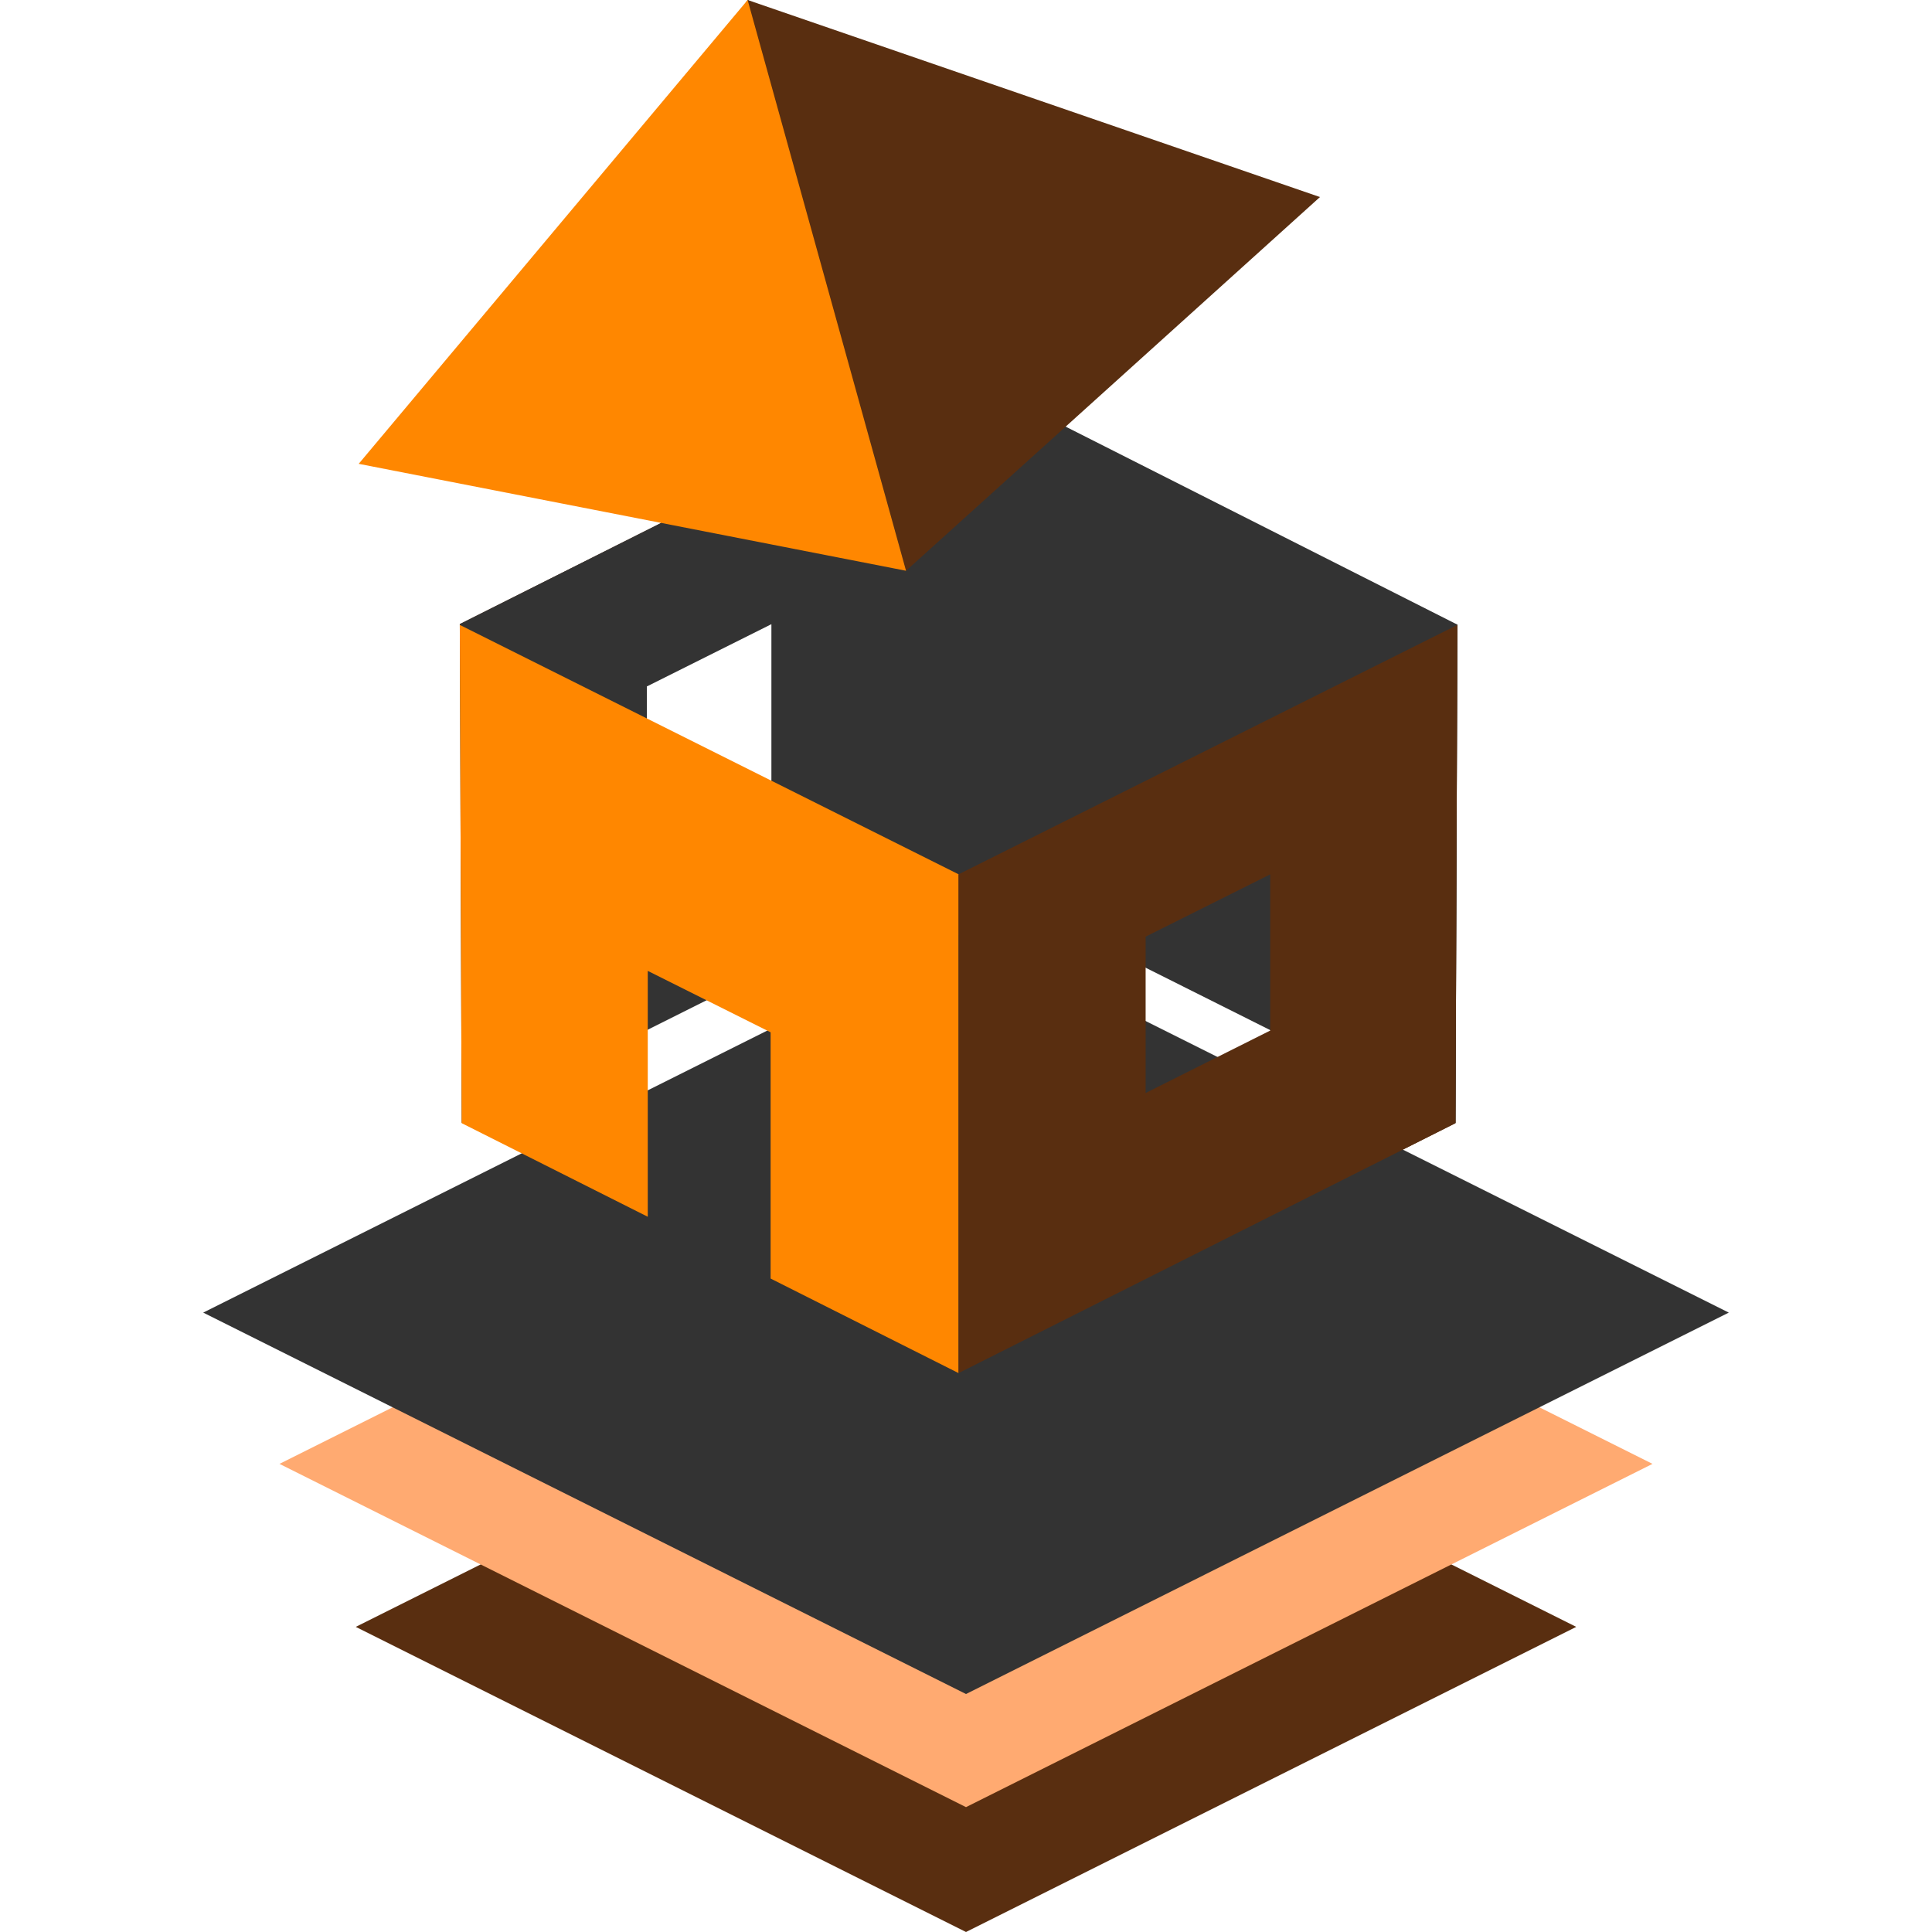 <?xml version="1.0" encoding="UTF-8"?>
<svg xmlns="http://www.w3.org/2000/svg" width="280" height="280" viewBox="0 0 280 280">
  <g id="a"></g>
  <g id="b"></g>
  <g id="c"></g>
  <g id="d"></g>
  <g id="e"></g>
  <g id="f"></g>
  <g id="g"></g>
  <g id="h"></g>
  <g id="i"></g>
  <g id="j">
    <g id="k">
      <path d="M211.216,90.529l-71.216-23.402,38.957-34.468L108.353,0l-39.948,60.234,27.421,15.552-29.19,14.664,0,.116-0-0,46.96,57.595,1.532,33.86,23.798,16.979,72.018-36.225,.272-72.21-0,0,0-.036Zm-119.569,6.981l21.949-9.447v29.106l-21.949-10.869v-8.791Zm47.242,29.182l.036-.018,.036,.018-.036,.018-.036-.018Zm24.749,34.648v-24l25.532,11.987-25.532,12.013Z" fill="#592e10" fill-rule="evenodd"></path>
      <g>
        <polygon points="51.561 235.78 140 191.561 228.439 235.78 140 280 51.561 235.78" fill="#592e10" fill-rule="evenodd"></polygon>
        <polygon points="40.506 212.156 140 162.409 239.494 212.156 140 261.903 40.506 212.156" fill="#ffaa71" fill-rule="evenodd"></polygon>
        <polygon points="29.451 190.233 140 134.959 250.549 190.233 140 245.508 29.451 190.233" fill="#333" fill-rule="evenodd"></polygon>
        <g>
          <path d="M139.07,54.062l-72.434,36.387,.272,72.29,72.018-36.065,72.018,36.065,.272-72.21-72.146-36.467Zm-27.273,59.035l-18.053,9.046v-22.657l18.053-9.026v22.637Z" fill="#333" fill-rule="evenodd"></path>
          <polygon points="93.879 176.342 66.908 162.776 66.635 90.565 138.925 126.711 138.925 199.001 111.683 185.298 111.683 149.61 93.879 140.708 93.879 176.342" fill="#ff8700" fill-rule="evenodd"></polygon>
          <path d="M166.034,158.404v-22.657l18.053-9.026v22.637l-18.053,9.046Zm45.181-67.839l-72.29,36.145v72.29l72.018-36.225,.272-72.21Z" fill="#592e10" fill-rule="evenodd"></path>
          <g>
            <polygon points="108.353 0 191.3 28.558 131.309 82.718 108.353 0" fill="#592e10" fill-rule="evenodd"></polygon>
            <polygon points="108.353 0 51.985 67.221 131.309 82.718 108.353 0" fill="#ff8700" fill-rule="evenodd"></polygon>
          </g>
        </g>
      </g>
    </g>
  </g>
</svg>
